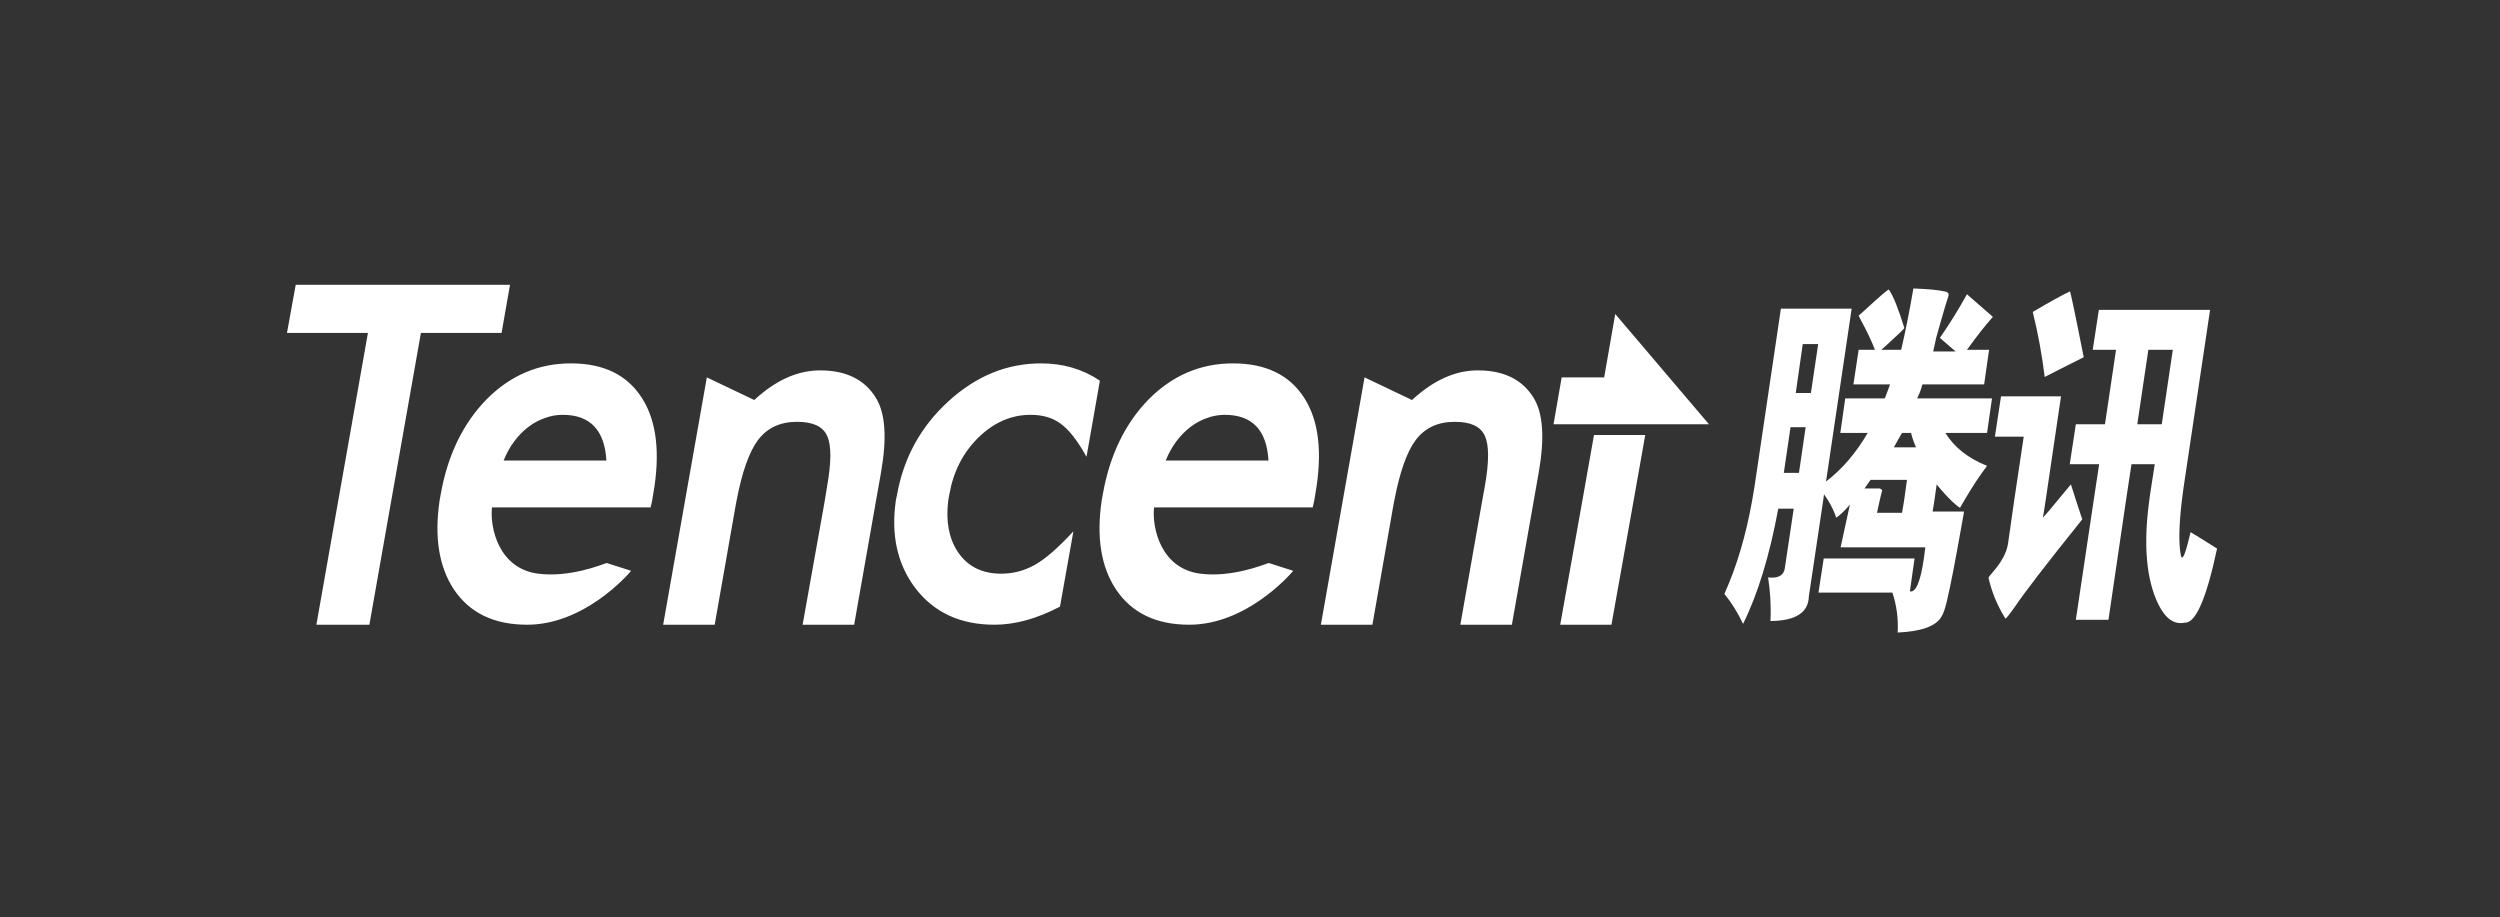 <svg width="169" height="62" viewBox="0 0 169 62" fill="none" xmlns="http://www.w3.org/2000/svg">
<rect x="0" y="0" width="169" height="62" fill="#333333" stroke="none"/>
<path d="M19.991 19.251L19.4 22.506H24.872L22.864 33.857L21.388 42.231H24.97L26.447 33.857L28.454 22.506H33.906L34.477 19.251H19.991ZM129.345 19.501C129.054 21.193 128.786 22.513 128.518 23.647H127.18L127.613 23.257C128.359 22.573 128.727 22.221 128.735 22.172C128.336 20.9 127.999 20.022 127.692 19.585C127.683 19.506 127.114 19.997 126.019 21.004L125.645 21.337C125.652 21.362 125.697 21.457 125.782 21.616C126.168 22.325 126.494 22.992 126.747 23.647H125.645L125.29 25.984H127.77L127.593 26.457L127.416 26.93H124.739L124.405 29.267H126.255C125.465 30.629 124.526 31.723 123.44 32.549L125.172 20.865H120.389L118.598 32.939C118.55 33.255 118.496 33.555 118.441 33.857C118.024 36.193 117.405 38.288 116.571 40.145C117.077 40.775 117.488 41.452 117.831 42.175C118.833 40.154 119.62 37.567 120.212 34.386H121.255L120.665 38.336C120.619 38.877 120.23 39.121 119.523 39.032C119.671 39.999 119.734 40.967 119.681 41.981C121.385 41.965 122.246 41.422 122.279 40.311L123.243 33.857L123.302 33.412C123.409 33.562 123.508 33.71 123.598 33.857C123.828 34.24 124.006 34.616 124.129 34.998C124.39 34.815 124.701 34.535 125.054 34.107L124.424 37.001H130.152L130.053 37.752C129.827 39.314 129.508 40.073 129.109 39.977L129.424 37.752H123.283L122.928 40.061H127.928C128.213 40.932 128.336 41.825 128.282 42.76C129.877 42.686 130.854 42.339 131.234 41.702C131.353 41.517 131.478 41.194 131.608 40.645C131.869 39.542 132.174 37.93 132.553 35.804L132.77 34.58H130.644L130.762 33.857L130.919 32.744C131.297 33.212 131.633 33.575 131.923 33.857C132.138 34.065 132.328 34.224 132.494 34.33C132.585 34.169 132.679 34.009 132.77 33.857C133.317 32.917 133.838 32.133 134.324 31.492C133.041 30.976 132.101 30.235 131.51 29.267H134.324L134.659 26.93H129.601C129.736 26.649 129.862 26.348 129.955 25.984H134.128L134.462 23.647H132.966C133.62 22.744 134.195 22.002 134.718 21.421L132.966 19.891C132.405 20.904 131.8 21.89 131.136 22.84L132.199 23.758H130.683L130.9 22.784L131.175 21.811C131.405 20.99 131.594 20.367 131.726 19.974C131.739 19.813 131.664 19.732 131.431 19.696C130.989 19.598 130.296 19.534 129.345 19.501ZM139.934 19.696C139.4 19.947 138.57 20.404 137.415 21.087C137.778 22.553 138.04 24.015 138.222 25.483C138.63 25.264 139.517 24.833 140.859 24.148C140.299 21.299 139.979 19.808 139.934 19.696ZM141.882 20.948L141.469 23.647H143.044L142.296 28.682H140.327L139.914 31.381H141.902L141.528 33.857L140.327 41.897H142.532L143.713 33.857L144.087 31.381H145.661L145.346 33.412C145.324 33.562 145.307 33.709 145.287 33.857C144.884 36.84 145.091 39.174 145.898 40.84C146.389 41.827 146.982 42.244 147.689 42.092C148.421 42.145 149.154 40.475 149.873 37.084C149.218 36.663 148.615 36.293 148.082 35.971C147.725 37.525 147.503 38.029 147.413 37.474C147.272 36.681 147.301 35.476 147.492 33.857C147.553 33.334 147.632 32.772 147.728 32.16L149.401 20.948H141.882ZM109.19 21.226L108.442 25.511H105.569L105.018 28.682H115.528L109.19 21.226ZM121.866 23.257H122.909L122.417 26.568H121.393L121.866 23.257ZM145.228 23.647H146.882L146.134 28.682H144.48L145.228 23.647ZM38.59 24.565C36.407 24.565 34.512 25.372 32.902 26.985C31.301 28.622 30.261 30.767 29.793 33.412C29.765 33.566 29.736 33.706 29.714 33.857C29.354 36.313 29.673 38.316 30.678 39.838C31.75 41.441 33.403 42.231 35.638 42.231C39.448 42.231 42.368 38.946 42.665 38.587L41.011 38.058C40.623 38.185 38.505 39.052 36.386 38.781C33.713 38.442 33.107 35.675 33.257 34.302H43.983L44.082 33.857L44.16 33.384C44.647 30.626 44.39 28.457 43.393 26.902C42.388 25.333 40.797 24.565 38.59 24.565ZM70.377 24.565C68.079 24.565 66.001 25.407 64.118 27.124C62.233 28.843 61.076 30.971 60.635 33.467C60.61 33.604 60.575 33.722 60.556 33.857C60.226 36.174 60.663 38.134 61.855 39.727C63.119 41.399 64.909 42.231 67.228 42.231C68.633 42.231 70.108 41.819 71.656 41.007L72.562 35.916C71.532 37.036 70.668 37.781 69.984 38.169C69.276 38.57 68.512 38.781 67.681 38.781C66.378 38.781 65.392 38.287 64.728 37.279C64.141 36.371 63.931 35.218 64.099 33.857C64.117 33.707 64.15 33.566 64.177 33.412C64.449 31.878 65.102 30.59 66.145 29.573C67.186 28.555 68.365 28.042 69.669 28.042C70.499 28.042 71.171 28.242 71.716 28.654C72.27 29.054 72.851 29.804 73.448 30.88L74.353 25.733C73.179 24.944 71.855 24.565 70.377 24.565ZM83.348 24.565C81.163 24.565 79.269 25.372 77.659 26.985C76.057 28.622 75.017 30.767 74.55 33.412C74.522 33.566 74.494 33.706 74.471 33.857C74.111 36.313 74.428 38.316 75.436 39.838C76.505 41.441 78.161 42.231 80.395 42.231C84.204 42.231 87.126 38.946 87.422 38.587L85.769 38.058C85.38 38.185 83.262 39.052 81.143 38.781C78.471 38.442 77.863 35.675 78.014 34.302H88.741L88.839 33.857L88.918 33.384C89.406 30.626 89.165 28.457 88.17 26.902C87.165 25.333 85.554 24.565 83.348 24.565ZM55.438 25.038C53.92 25.038 52.437 25.701 50.99 27.041L47.782 25.511L46.306 33.857L44.83 42.231H48.313L49.731 34.163C49.749 34.059 49.772 33.95 49.79 33.857C50.152 31.934 50.638 30.563 51.226 29.767C51.858 28.922 52.735 28.515 53.883 28.515C54.94 28.515 55.624 28.819 55.911 29.461C56.209 30.089 56.203 31.235 55.911 32.883L55.753 33.857L54.257 42.231H57.741L59.217 33.857L59.552 31.965C59.97 29.607 59.855 27.919 59.198 26.874C58.44 25.65 57.183 25.038 55.438 25.038ZM99.9 25.038C98.382 25.038 96.9 25.701 95.452 27.041L92.244 25.511L90.768 33.857L89.292 42.231H92.775L94.192 34.163C94.211 34.059 94.233 33.95 94.252 33.857C94.615 31.934 95.098 30.563 95.688 29.767C96.32 28.922 97.195 28.515 98.345 28.515C99.401 28.515 100.085 28.819 100.373 29.461C100.67 30.089 100.665 31.235 100.373 32.883L100.196 33.857L98.719 42.231H102.203L103.679 33.857L104.014 31.965C104.432 29.607 104.316 27.919 103.66 26.874C102.902 25.65 101.643 25.038 99.9 25.038ZM135.269 26.79L134.856 29.517H136.804L136.155 33.857L135.742 36.75C135.652 37.356 135.309 37.987 134.718 38.67C134.544 38.873 134.437 39.003 134.423 39.059C134.639 40.018 135.025 40.952 135.564 41.814C135.606 41.829 135.837 41.542 136.234 40.979C136.826 40.092 138.328 38.137 140.76 35.109C140.753 35.07 140.619 34.664 140.367 33.913L140.347 33.857L139.993 32.744L139.599 33.217C139.41 33.452 139.228 33.668 139.068 33.857C138.643 34.378 138.32 34.759 138.103 34.998L138.281 33.857L139.324 26.79H135.269ZM38.039 28.042C39.886 28.042 40.874 29.068 40.992 31.131H34.044C34.241 30.65 34.469 30.229 34.752 29.851C35.033 29.475 35.351 29.14 35.697 28.877C36.053 28.601 36.425 28.403 36.819 28.265C37.214 28.116 37.619 28.042 38.039 28.042ZM82.797 28.042C84.644 28.042 85.632 29.068 85.749 31.131H78.801C78.999 30.65 79.229 30.229 79.51 29.851C79.792 29.475 80.112 29.14 80.454 28.877C80.813 28.601 81.183 28.403 81.576 28.265C81.973 28.116 82.375 28.042 82.797 28.042ZM121.039 28.877H122.062L121.61 31.965H120.586L121.039 28.877ZM128.577 29.267H129.187C129.268 29.597 129.381 29.926 129.522 30.24H128.026L128.302 29.739L128.577 29.267ZM107.754 29.406L106.966 33.857L105.47 42.231H108.934L110.43 33.857L111.218 29.406H107.754ZM126.452 32.438H128.912L128.715 33.857L128.577 34.664H126.885C126.948 34.365 127.004 34.098 127.062 33.857C127.127 33.579 127.18 33.342 127.239 33.134C127.156 33.067 127.106 33.022 127.062 33.022H126.038L126.452 32.438Z" fill="white"/>
</svg>

